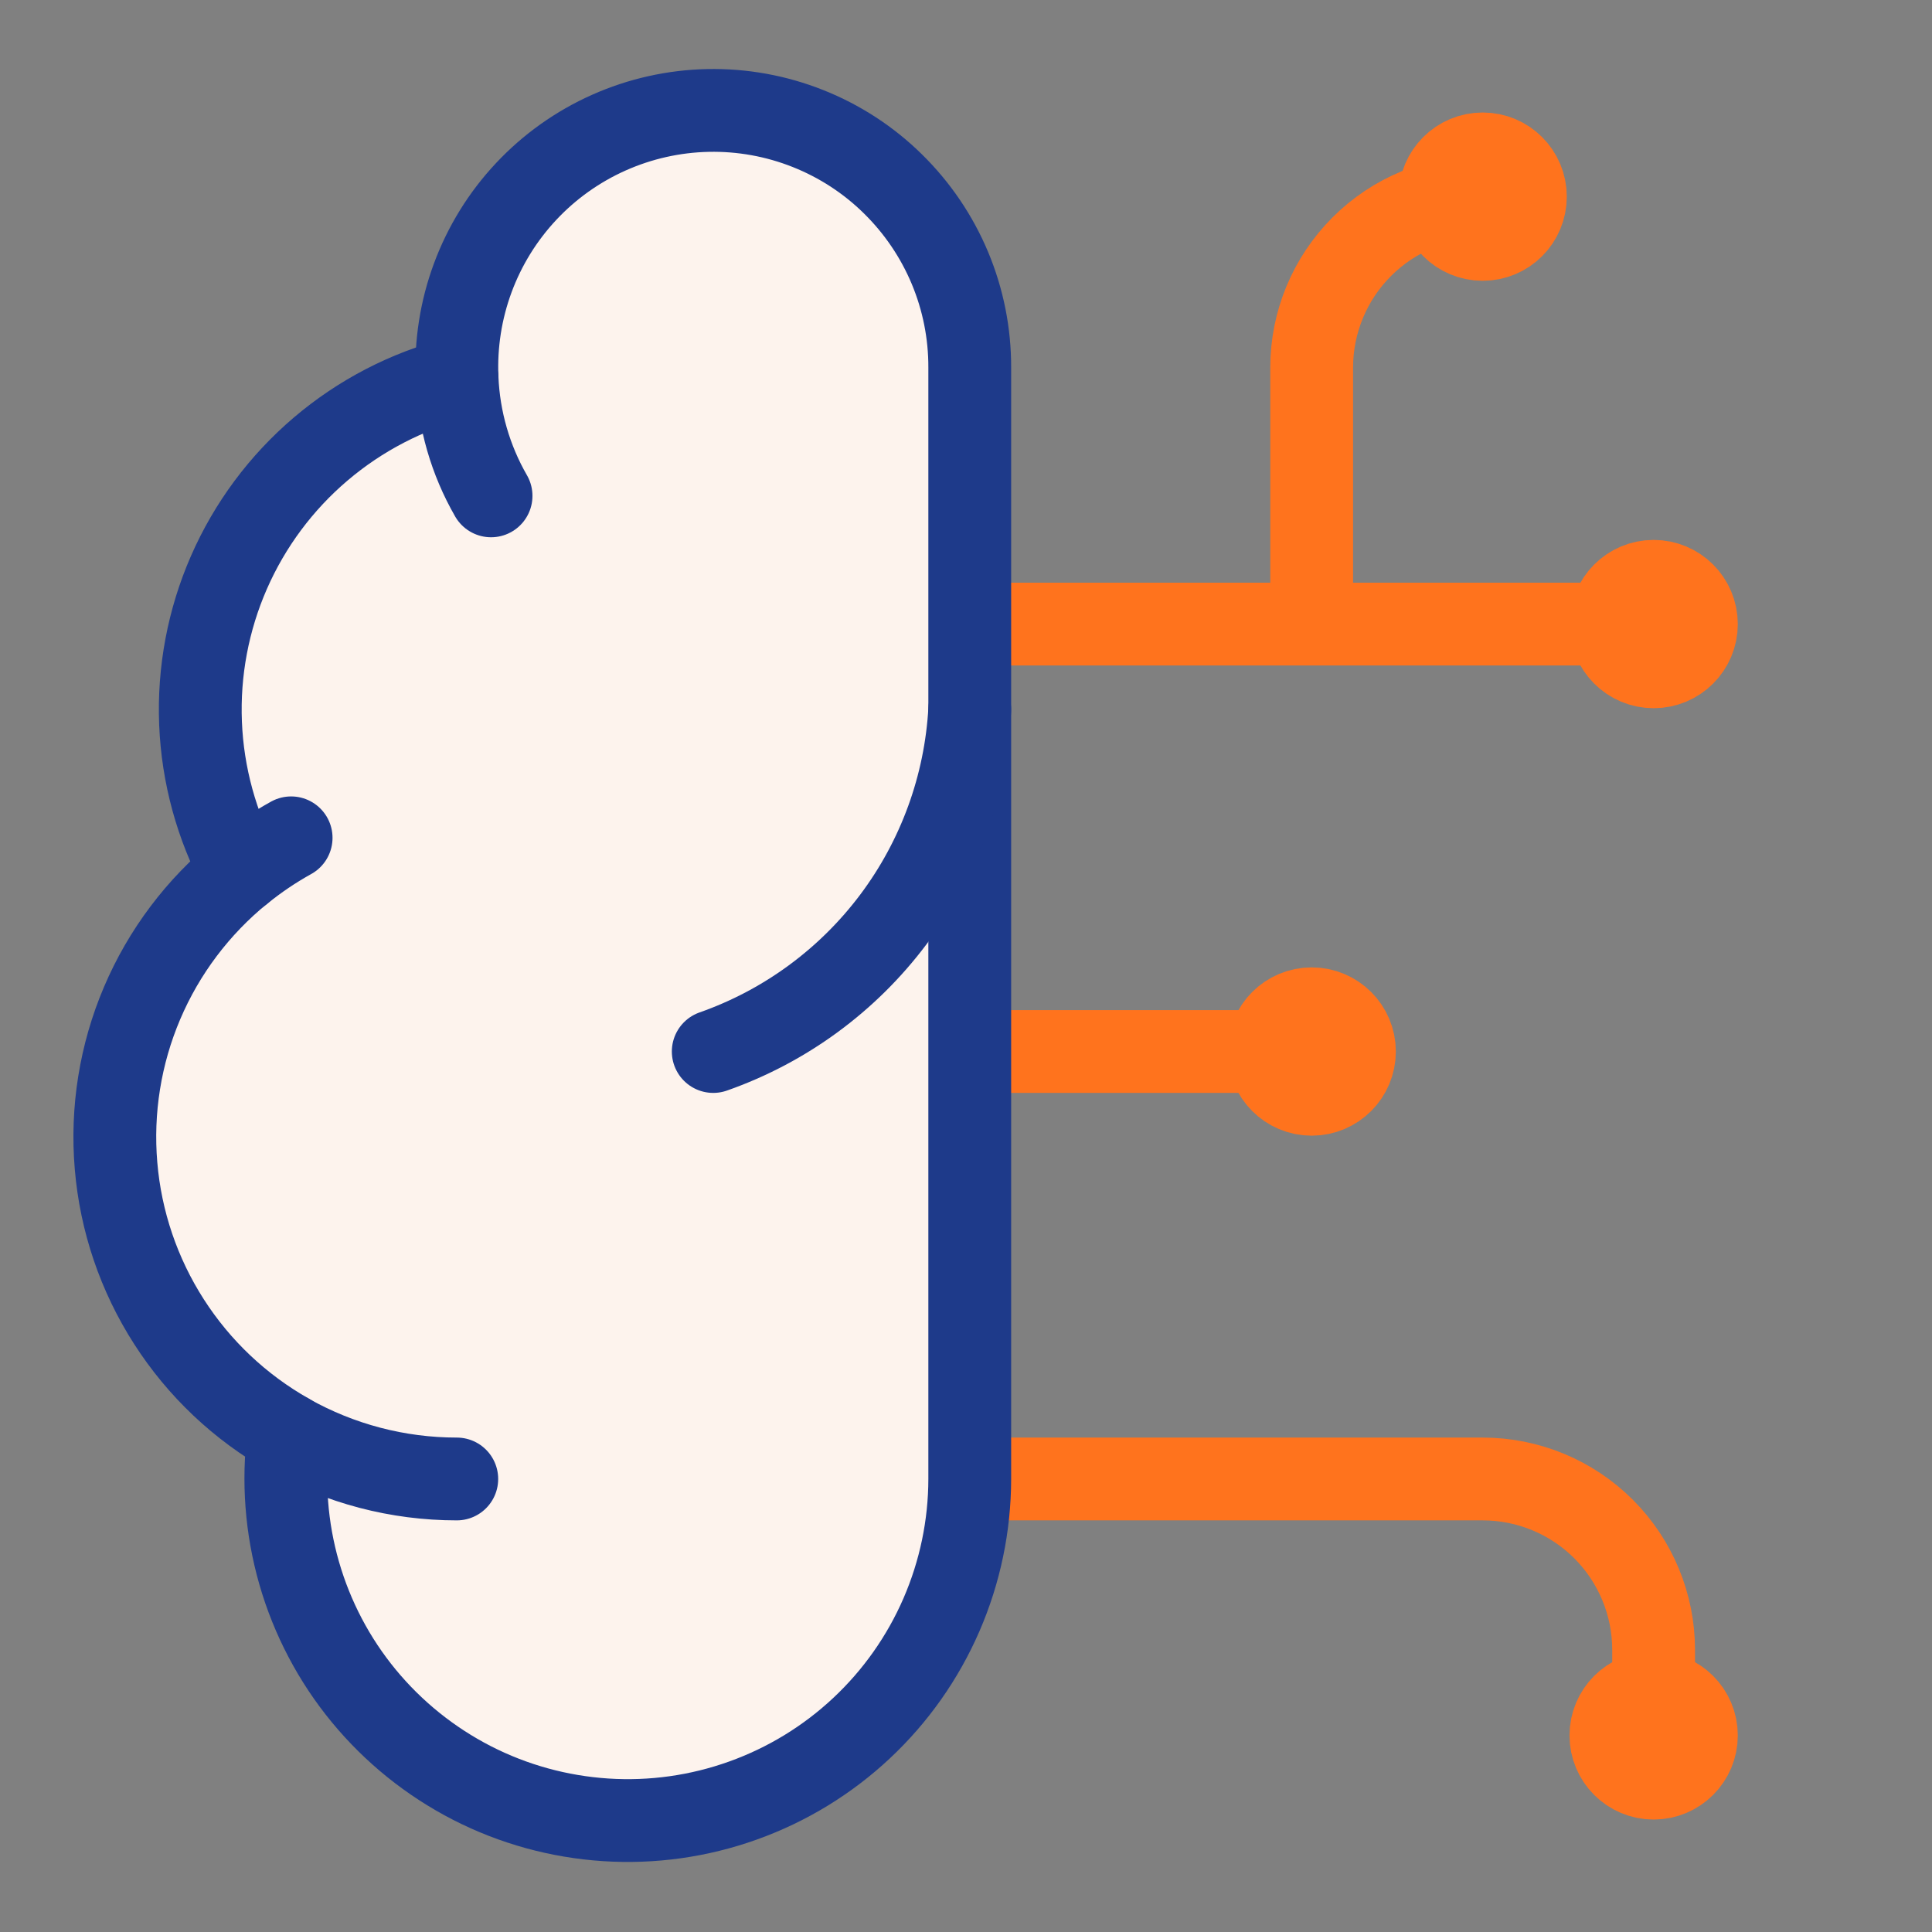 <svg width="35" height="35" viewBox="0 0 35 35" fill="none" xmlns="http://www.w3.org/2000/svg">
<rect x="0" y="0" width="35" height="35" fill="#808080" stroke="none"/>
<path d="M17.568 19.049H23.762M17.568 26.793H26.86C27.681 26.793 28.469 27.119 29.05 27.7C29.631 28.281 29.957 29.069 29.957 29.89V31.439M17.568 11.306H29.957M23.762 11.306V6.66C23.762 5.838 24.089 5.05 24.67 4.469C25.25 3.889 26.038 3.562 26.86 3.562" stroke="#FF731D" stroke-width="1.5" stroke-linecap="round" stroke-linejoin="round"/>
<path d="M17.568 6.66C17.57 6.04 17.448 5.427 17.209 4.855C16.97 4.284 16.619 3.766 16.177 3.332C15.736 2.897 15.211 2.556 14.636 2.328C14.06 2.099 13.444 1.988 12.825 2.001C12.206 2.014 11.595 2.151 11.03 2.403C10.464 2.655 9.954 3.018 9.531 3.47C9.107 3.922 8.779 4.454 8.564 5.035C8.349 5.616 8.253 6.235 8.28 6.853C7.37 7.087 6.525 7.526 5.809 8.135C5.093 8.744 4.525 9.508 4.148 10.369C3.771 11.23 3.595 12.165 3.633 13.104C3.671 14.043 3.923 14.962 4.368 15.789C3.585 16.426 2.969 17.244 2.574 18.173C2.179 19.101 2.017 20.113 2.102 21.118C2.186 22.124 2.516 23.094 3.061 23.943C3.606 24.793 4.35 25.496 5.229 25.992C5.121 26.832 5.186 27.685 5.42 28.499C5.654 29.312 6.052 30.07 6.59 30.723C7.129 31.377 7.795 31.913 8.549 32.3C9.302 32.686 10.127 32.913 10.972 32.968C11.817 33.023 12.664 32.904 13.461 32.618C14.258 32.333 14.989 31.887 15.607 31.308C16.225 30.73 16.718 30.03 17.055 29.254C17.392 28.477 17.567 27.64 17.568 26.793V6.66Z" fill="#FDF3ED" stroke="#1E3A8A" stroke-width="1.5" stroke-linecap="round" stroke-linejoin="round"/>
<path d="M12.921 19.049C14.222 18.592 15.357 17.759 16.184 16.657C17.011 15.554 17.492 14.231 17.568 12.854M8.28 6.853C8.311 7.602 8.522 8.333 8.896 8.983M4.368 15.791C4.651 15.56 4.955 15.355 5.274 15.178M8.275 26.793C7.208 26.793 6.159 26.518 5.229 25.994" stroke="#1E3A8A" stroke-width="1.5" stroke-linecap="round" stroke-linejoin="round"/>
<path d="M23.762 19.824C24.19 19.824 24.537 19.477 24.537 19.049C24.537 18.622 24.19 18.275 23.762 18.275C23.335 18.275 22.988 18.622 22.988 19.049C22.988 19.477 23.335 19.824 23.762 19.824Z" stroke="#FF731D" stroke-width="1.5" stroke-linecap="round" stroke-linejoin="round"/>
<path d="M26.86 4.337C27.288 4.337 27.634 3.99 27.634 3.562C27.634 3.135 27.288 2.788 26.86 2.788C26.432 2.788 26.086 3.135 26.086 3.562C26.086 3.99 26.432 4.337 26.86 4.337Z" stroke="#FF731D" stroke-width="1.5" stroke-linecap="round" stroke-linejoin="round"/>
<path d="M29.957 32.213C30.385 32.213 30.732 31.866 30.732 31.439C30.732 31.011 30.385 30.664 29.957 30.664C29.53 30.664 29.183 31.011 29.183 31.439C29.183 31.866 29.53 32.213 29.957 32.213Z" stroke="#FF731D" stroke-width="1.5" stroke-linecap="round" stroke-linejoin="round"/>
<path d="M29.957 12.08C30.385 12.08 30.732 11.733 30.732 11.306C30.732 10.878 30.385 10.531 29.957 10.531C29.53 10.531 29.183 10.878 29.183 11.306C29.183 11.733 29.53 12.08 29.957 12.08Z" stroke="#FF731D" stroke-width="1.5" stroke-linecap="round" stroke-linejoin="round"/>
</svg>
